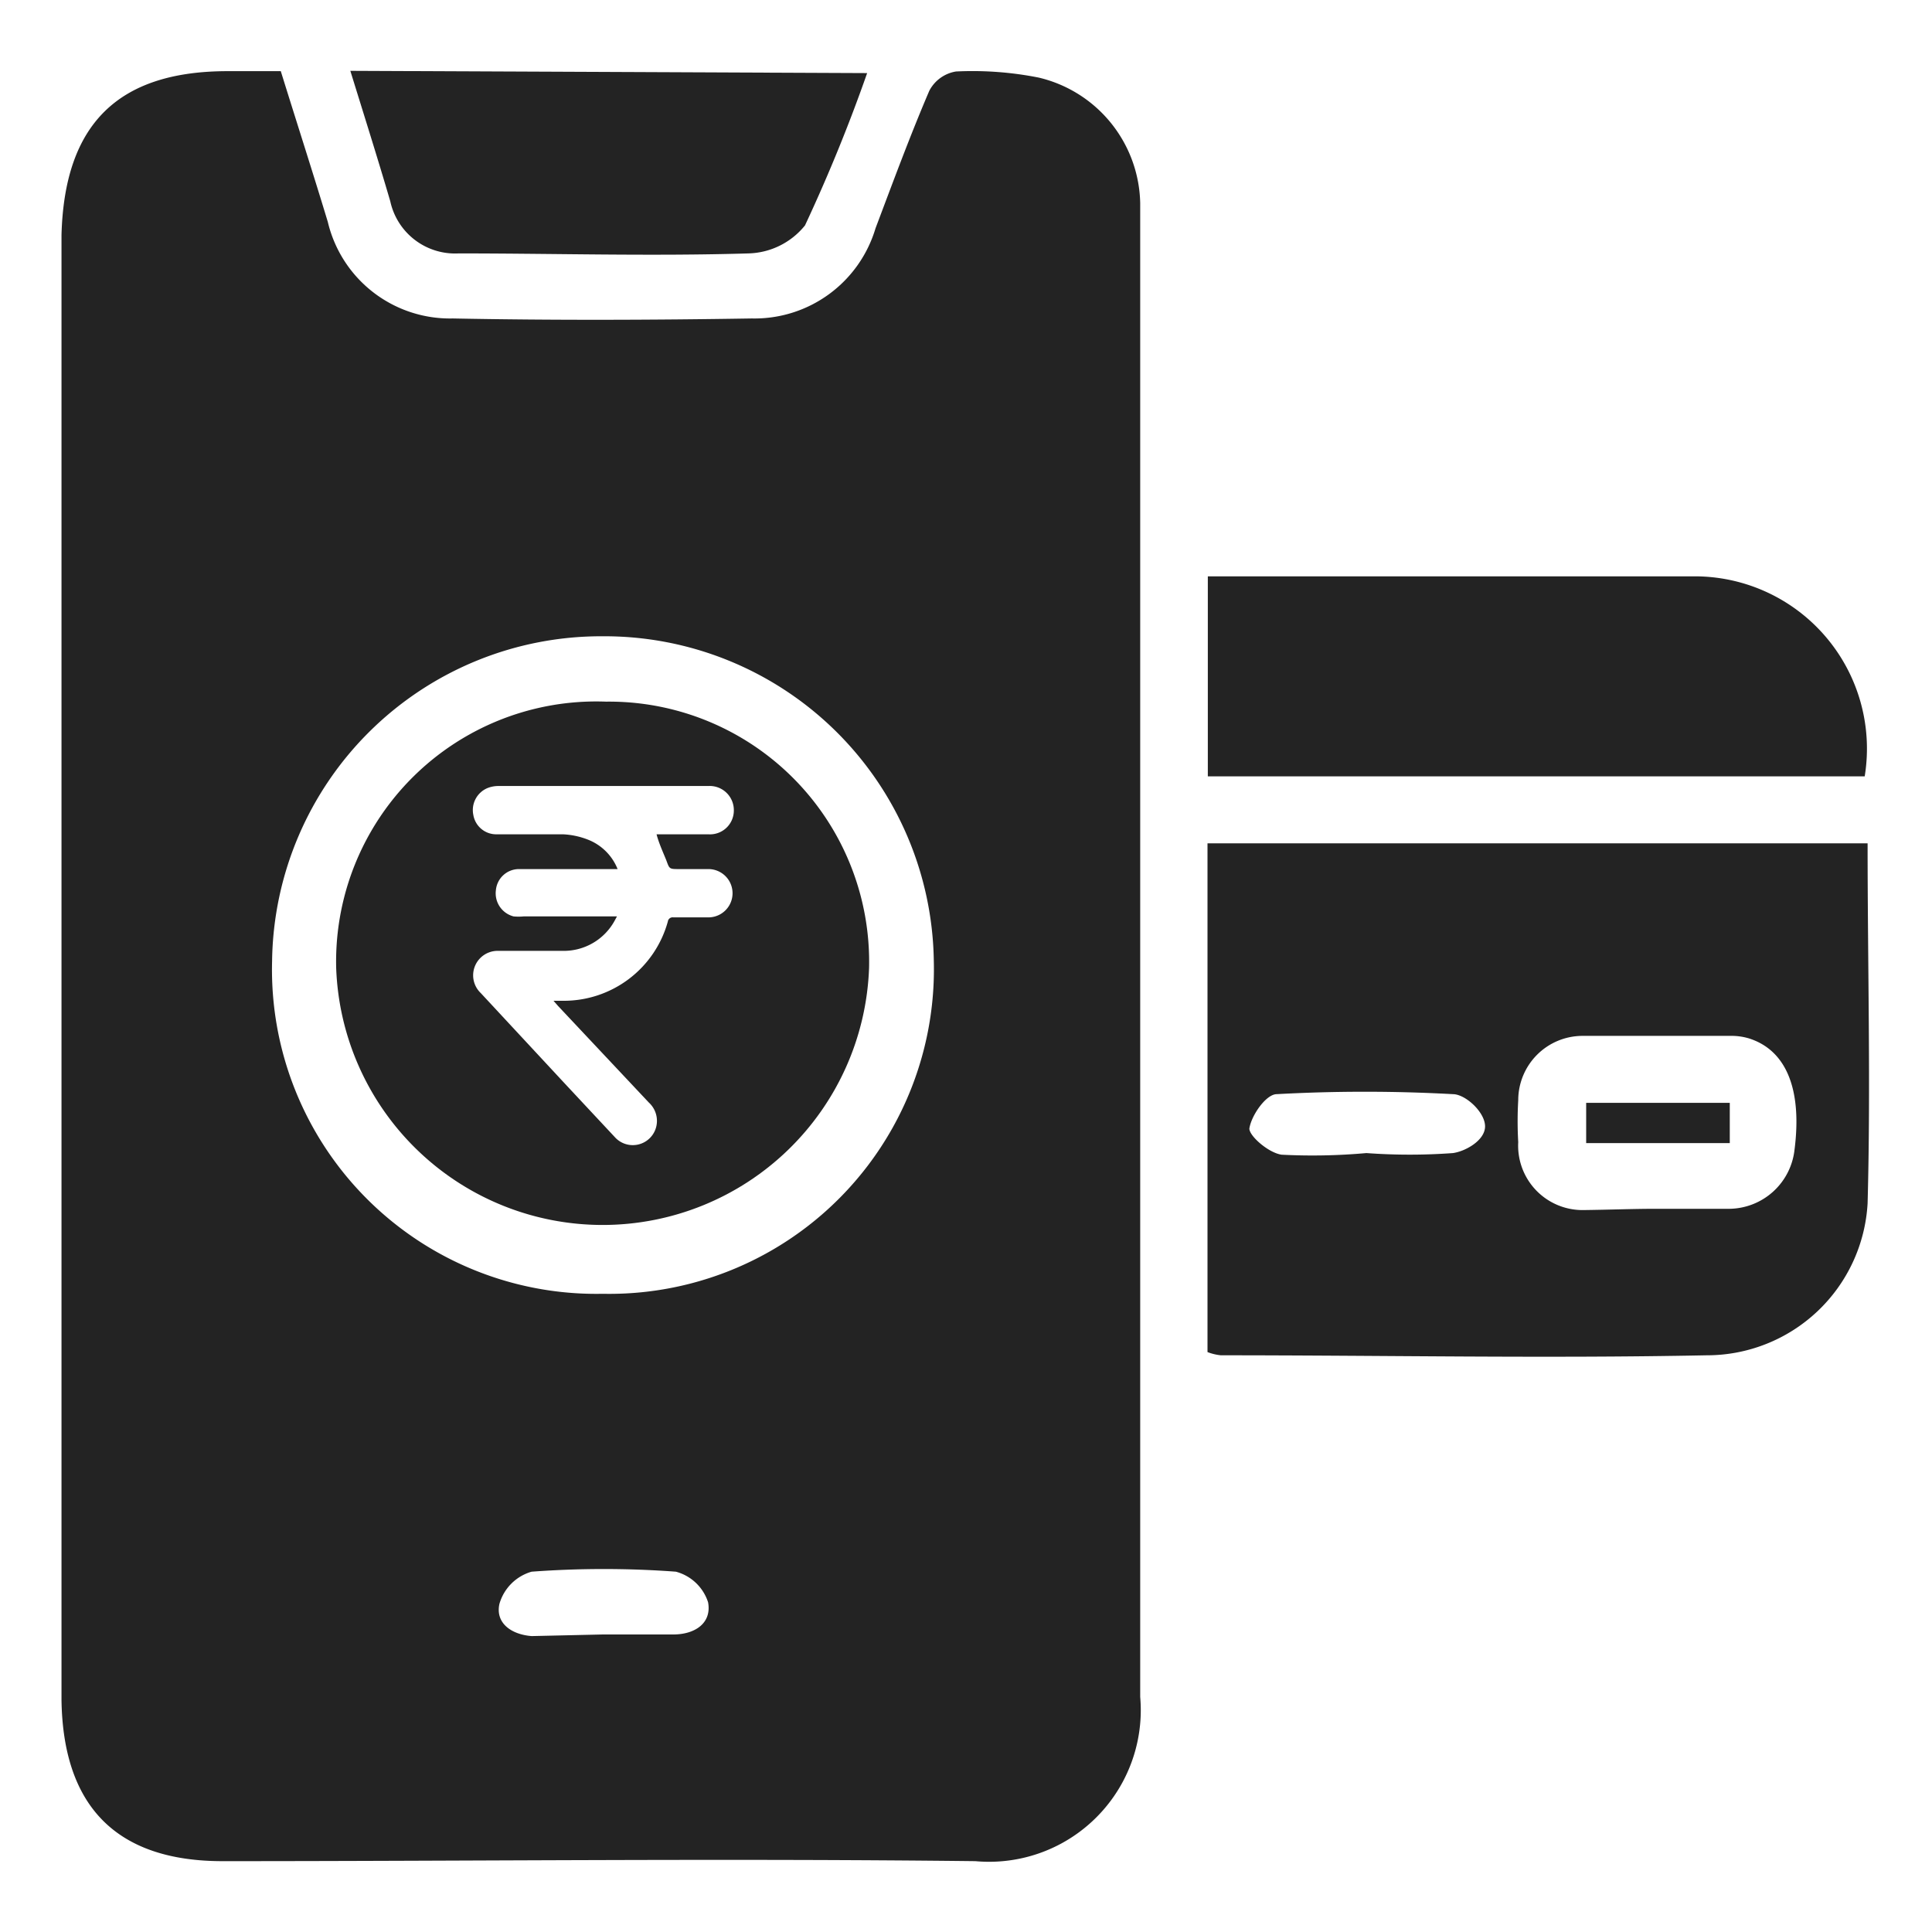 <svg id="Layer_1" data-name="Layer 1" xmlns="http://www.w3.org/2000/svg" viewBox="0 0 60 60"><defs><style>.cls-1{fill:#232323;}</style></defs><path class="cls-1" d="M8.72,2.21c.51,1.64,1,3.16,1.46,4.68a3.9,3.9,0,0,0,3.88,3c3.09.06,6.19.05,9.29,0a3.92,3.92,0,0,0,3.84-2.8c.54-1.43,1.07-2.87,1.67-4.27a1.14,1.14,0,0,1,.83-.6,10.54,10.54,0,0,1,2.57.19,4.09,4.09,0,0,1,3.15,3.9c0,1.13,0,2.26,0,3.39,0,14.32,0,28.65,0,43a4.71,4.71,0,0,1-5.12,5.1c-7.79-.09-15.58,0-23.38,0-3.28,0-4.95-1.69-5-5V7.3C2,3.87,3.65,2.21,7.07,2.21Zm10,17.55A10.22,10.22,0,0,0,8.45,29.85,10.07,10.07,0,0,0,18.72,40.18,10.08,10.08,0,0,0,29,29.83,10.23,10.23,0,0,0,18.7,19.76Zm0,31h2.19c.67,0,1.2-.35,1.08-1a1.44,1.44,0,0,0-1-.95,30.45,30.45,0,0,0-4.48,0,1.46,1.46,0,0,0-1,1c-.13.59.36.95,1,1Z"/><path class="cls-1" d="M58,26.19c0,3.8.1,7.5,0,11.18a5,5,0,0,1-5,4.72c-5,.1-10,0-15.08,0a1.57,1.57,0,0,1-.42-.1V26.19ZM51.44,37.54c.76,0,1.53,0,2.29,0a2.06,2.06,0,0,0,2-1.83c.24-1.87-.25-3.09-1.41-3.46a1.89,1.89,0,0,0-.58-.08c-1.53,0-3.06,0-4.59,0a2,2,0,0,0-2,2,11.28,11.28,0,0,0,0,1.3,2,2,0,0,0,2,2.11C50,37.57,50.71,37.54,51.44,37.54Zm-9-1.73a18.43,18.43,0,0,0,2.68,0c.38-.05,1-.39,1-.83s-.61-1-1-1a49.91,49.91,0,0,0-5.47,0c-.33,0-.79.66-.85,1.07,0,.23.59.75,1,.81A18.62,18.62,0,0,0,42.43,35.81Z"/><path class="cls-1" d="M57.91,24.11H37.51V17.9c.33,0,.66,0,1,0q7,0,14,0A5.35,5.35,0,0,1,57.91,24.11Z"/><path class="cls-1" d="M26.93,2.27A50.77,50.77,0,0,1,25,7a2.33,2.33,0,0,1-1.76.87c-3,.09-6,0-9,0a2.06,2.06,0,0,1-2.12-1.62c-.39-1.33-.81-2.66-1.24-4.05Z"/><path class="cls-1" d="M53.72,34.25V35.5H49.26V34.25Z"/><path class="cls-1" d="M18.82,21.79a8.08,8.08,0,0,0-8.38,8.26,8.28,8.28,0,0,0,16.55,0A8.08,8.08,0,0,0,18.82,21.79Zm1.87,4.92c.1.27.09.28.38.28H22a.75.75,0,1,1,0,1.5c-.36,0-.73,0-1.09,0a.15.15,0,0,0-.17.13,3.35,3.35,0,0,1-3.27,2.46h-.28l.14.16,2.82,3a.77.77,0,0,1,.21.82.75.75,0,0,1-1.27.25l-1.55-1.66-2.61-2.81a.76.76,0,0,1,.55-1.31h2a1.8,1.8,0,0,0,1.61-.94l.07-.13H16.26a1.63,1.63,0,0,1-.31,0,.74.74,0,0,1-.55-.81.72.72,0,0,1,.71-.66h3.07a1.63,1.63,0,0,0-.91-.91,2.43,2.43,0,0,0-.79-.17c-.68,0-1.37,0-2.05,0a.72.72,0,0,1-.73-.6.74.74,0,0,1,.45-.84.92.92,0,0,1,.33-.06H22a.75.75,0,0,1,.79.76.74.74,0,0,1-.79.74c-.53,0-1.07,0-1.61,0C20.46,26.18,20.58,26.44,20.69,26.71Z"/></svg>